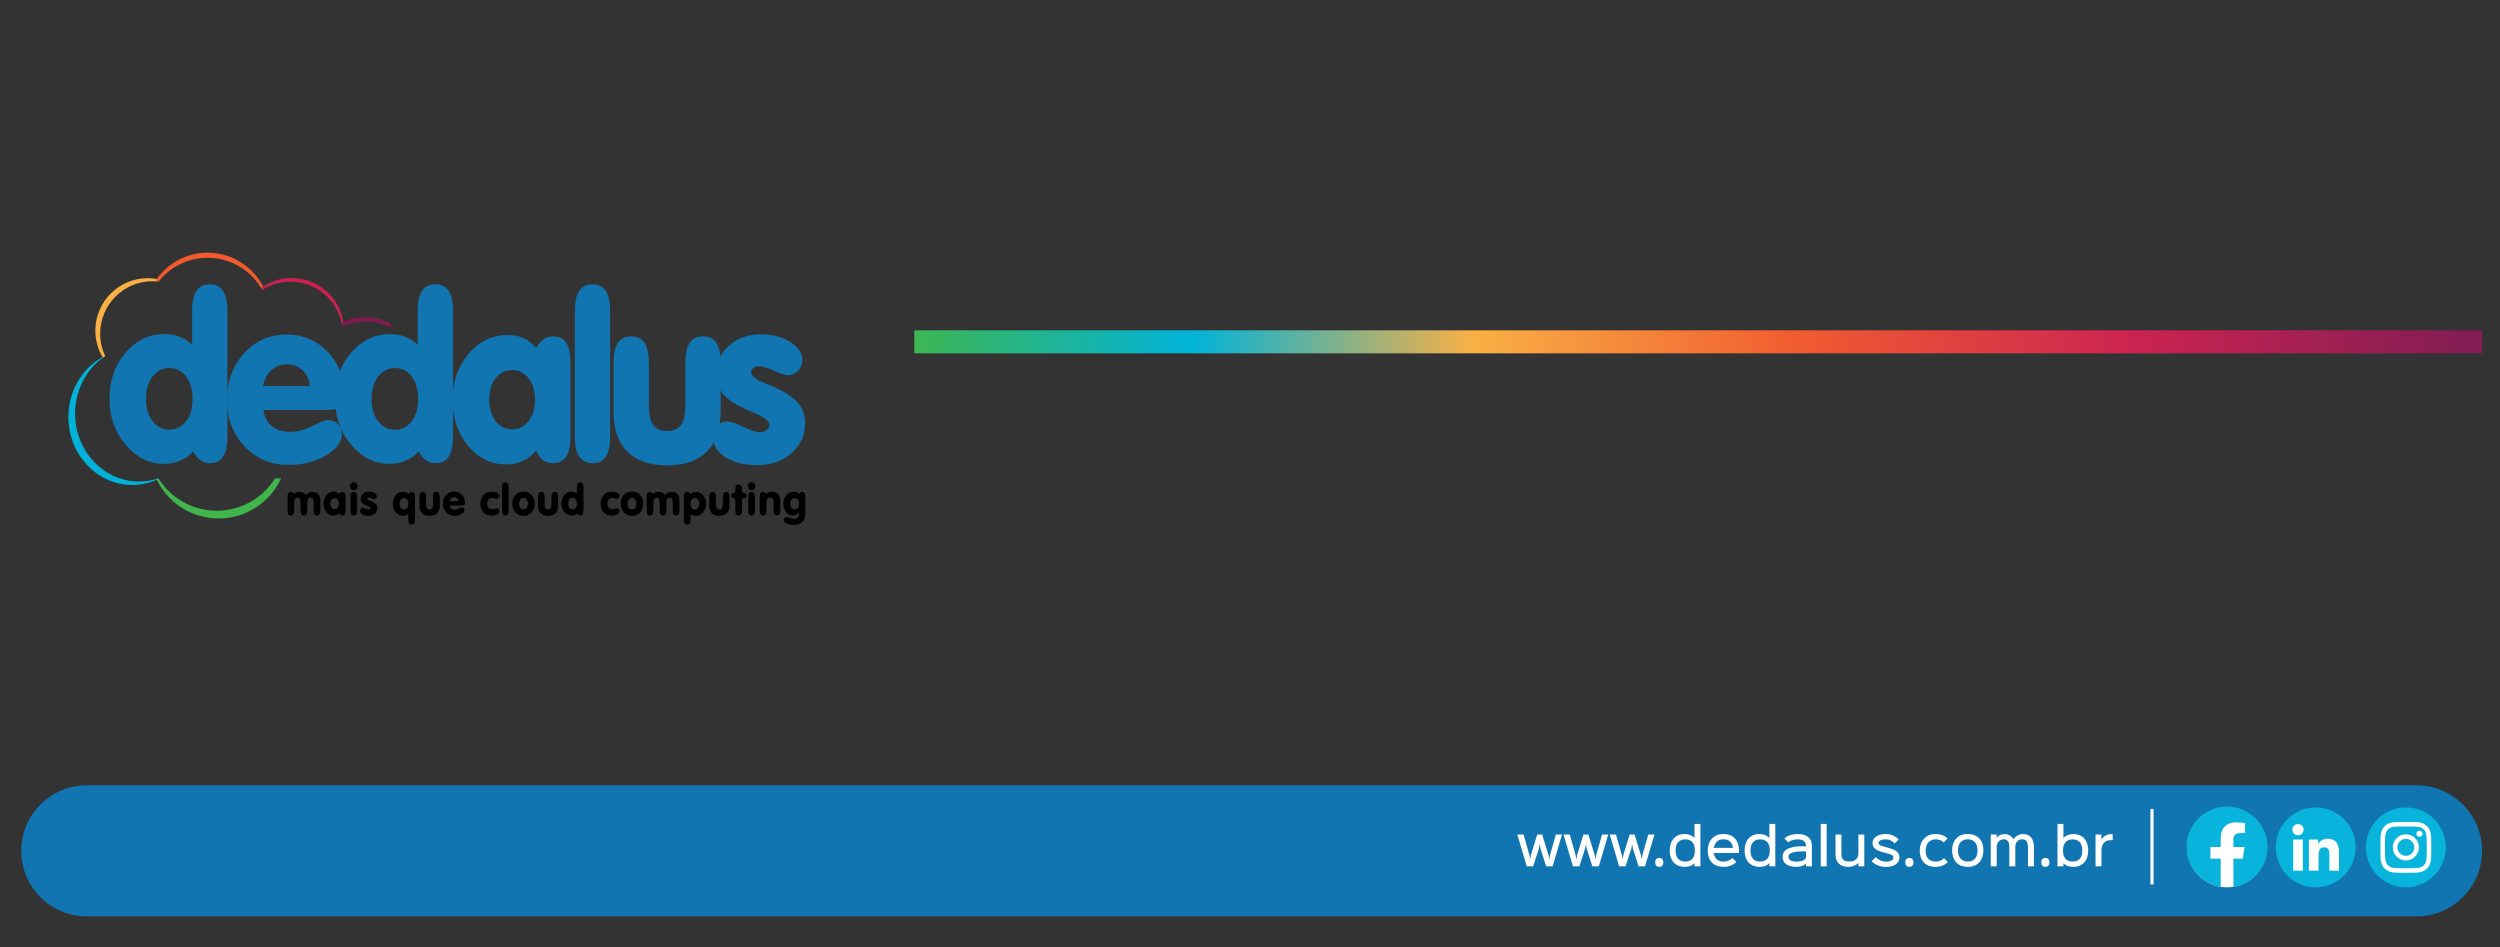 <?xml version="1.0" encoding="utf-8"?>
<!-- Generator: Adobe Illustrator 16.0.0, SVG Export Plug-In . SVG Version: 6.00 Build 0)  -->
<!DOCTYPE svg PUBLIC "-//W3C//DTD SVG 1.1//EN" "http://www.w3.org/Graphics/SVG/1.1/DTD/svg11.dtd">
<svg version="1.1" id="Layer_1" xmlns="http://www.w3.org/2000/svg" xmlns:xlink="http://www.w3.org/1999/xlink" x="0px" y="0px"
	 width="792px" height="300px" viewBox="0 0 792 300" enable-background="new 0 0 792 300" xml:space="preserve">
<rect x="0" y="0" width="792" height="300" fill="#333333" stroke="none"/>
<g id="_x36_19x254">
	<g>
		<path fill="#1075B0" d="M786.313,269.549c0,11.473-9.301,20.771-20.771,20.771H27.498c-11.473,0-20.774-9.301-20.774-20.771l0,0
			c0-11.473,9.301-20.774,20.774-20.774h738.041C777.013,248.775,786.313,258.077,786.313,269.549L786.313,269.549z"/>
		<line fill="none" stroke="#FFFFFF" stroke-miterlimit="10" x1="681.752" y1="256.306" x2="681.752" y2="280.196"/>
		<g>
			<circle fill="#FFFFFF" cx="705.494" cy="268.449" r="12.659"/>
			<circle fill="#08B4DC" cx="733.616" cy="268.449" r="12.658"/>
			<circle fill="#08B4DC" cx="762.178" cy="268.449" r="12.659"/>
			<g>
				<path fill="#FFFFFF" d="M726.229,262.836c0-0.979,0.799-1.774,1.774-1.774c0.979,0,1.772,0.795,1.772,1.774
					c0,0.979-0.793,1.791-1.772,1.791C727.023,264.626,726.229,263.815,726.229,262.836z M726.474,275.836v-9.865h3.063v9.865
					H726.474z M737.944,275.836v-4.807c0-1.142-0.026-2.605-1.596-2.605c-1.596,0-1.839,1.24-1.839,2.528v4.885h-3.06v-9.865h2.938
					v1.345h0.039c0.41-0.771,1.409-1.592,2.899-1.592c3.1,0,3.669,2.042,3.669,4.691v5.421h-0.006L737.944,275.836L737.944,275.836z
					"/>
			</g>
			<g>
				<path fill="#FFFFFF" d="M770.188,271.774c-0.065,1.29-0.355,2.438-1.303,3.378c-0.945,0.947-2.088,1.242-3.379,1.305
					c-1.331,0.074-5.322,0.074-6.652,0c-1.296-0.063-2.434-0.359-3.384-1.305c-0.941-0.94-1.239-2.088-1.3-3.378
					c-0.077-1.333-0.077-5.32,0-6.653c0.063-1.29,0.355-2.438,1.3-3.38c0.95-0.939,2.091-1.234,3.384-1.3
					c1.33-0.075,5.321-0.075,6.652,0c1.291,0.065,2.434,0.359,3.379,1.308c0.944,0.938,1.24,2.086,1.303,3.377
					C770.26,266.455,770.26,270.442,770.188,271.774z M768.789,268.448c0-1.173,0.101-3.688-0.324-4.752
					c-0.281-0.709-0.826-1.254-1.529-1.532c-1.06-0.415-3.582-0.324-4.752-0.324c-1.175,0-3.691-0.099-4.757,0.324
					c-0.71,0.282-1.256,0.825-1.532,1.532c-0.418,1.059-0.322,3.58-0.322,4.752c0,1.177-0.102,3.692,0.322,4.756
					c0.282,0.708,0.828,1.253,1.532,1.533c1.061,0.415,3.582,0.322,4.757,0.322c1.17,0,3.688,0.097,4.752-0.322
					c0.709-0.284,1.252-0.825,1.529-1.533C768.89,272.146,768.789,269.623,768.789,268.448z M766.314,268.448
					c0,2.288-1.85,4.139-4.135,4.139c-2.291,0-4.14-1.851-4.14-4.139c0-2.285,1.849-4.135,4.14-4.135
					C764.468,264.313,766.314,266.161,766.314,268.448z M764.868,268.448c0-1.481-1.207-2.688-2.688-2.688
					c-1.482,0-2.688,1.205-2.688,2.688c0,1.483,1.21,2.688,2.688,2.688C763.659,271.137,764.868,269.932,764.868,268.448z
					 M766.482,265.111c-0.535,0-0.967-0.432-0.967-0.966c0-0.533,0.437-0.964,0.967-0.964c0.532,0,0.966,0.431,0.966,0.964
					C767.448,264.681,767.018,265.111,766.482,265.111z"/>
			</g>
			<g>
				<path fill="#08B4DC" d="M707.534,280.987v-8.955h2.979l0.57-3.702h-3.553v-2.407c0-1.012,0.495-1.999,2.087-1.999h1.614v-3.151
					c0,0-1.465-0.251-2.867-0.251c-2.932,0-4.842,1.774-4.842,4.984v2.825h-3.256v3.705h3.256v8.952
					c-6.129-0.96-10.813-6.264-10.813-12.656c0-7.08,5.735-12.814,12.816-12.814c7.08,0,12.813,5.734,12.813,12.814
					C718.345,274.723,713.66,280.027,707.534,280.987z"/>
			</g>
		</g>
	</g>
	
		<linearGradient id="Barra_Degrade_2_" gradientUnits="userSpaceOnUse" x1="-1608.141" y1="377.994" x2="-1607.346" y2="377.994" gradientTransform="matrix(624.551 0 0 624.551 1004655.438 -235968.562)">
		<stop  offset="0" style="stop-color:#41B64B"/>
		<stop  offset="0.188" style="stop-color:#00B3D9"/>
		<stop  offset="0.366" style="stop-color:#F9B044"/>
		<stop  offset="0.572" style="stop-color:#F15B30"/>
		<stop  offset="0.783" style="stop-color:#CC2351"/>
		<stop  offset="1" style="stop-color:#811D53"/>
	</linearGradient>
	<rect id="Barra_Degrade_1_" x="289.659" y="104.645" fill="url(#Barra_Degrade_2_)" width="496.653" height="7.292"/>
	<g id="PT-BR_1_">
		<g>
			<path fill="#FFFFFF" d="M494.85,264.377l-2.978,10.084h-2.052l-1.793-5.604l-0.236-1.345h-0.032l-0.239,1.345l-1.824,5.604
				h-2.032l-2.979-10.084h1.984l1.854,6.563l0.209,1.268h0.031l0.208-1.268l2.019-6.563h1.567l2.019,6.563l0.225,1.268h0.032
				l0.19-1.268l1.873-6.563H494.85z"/>
			<path fill="#FFFFFF" d="M509.488,264.377l-2.977,10.084h-2.049l-1.793-5.604l-0.24-1.345h-0.031l-0.238,1.345l-1.824,5.604
				h-2.032l-2.979-10.084h1.986l1.854,6.563l0.21,1.268h0.028l0.209-1.268l2.02-6.563h1.566l2.019,6.563l0.226,1.268h0.03
				l0.192-1.268l1.873-6.563H509.488z"/>
			<path fill="#FFFFFF" d="M524.13,264.377l-2.979,10.084h-2.049l-1.793-5.604l-0.238-1.345h-0.032l-0.239,1.345l-1.824,5.604
				h-2.033l-2.977-10.084h1.982l1.856,6.563l0.207,1.268h0.033l0.207-1.268l2.019-6.563h1.567l2.019,6.563l0.224,1.268h0.032
				l0.19-1.268l1.873-6.563H524.13z"/>
			<path fill="#FFFFFF" d="M525.66,274.621c-0.85,0-1.297-0.576-1.297-1.428c0-0.832,0.447-1.405,1.297-1.405
				c0.851,0,1.298,0.573,1.298,1.405C526.955,274.045,526.509,274.621,525.66,274.621z"/>
			<path fill="#FFFFFF" d="M538.688,274.461h-1.871v-0.992h-0.033c-0.688,0.752-1.729,1.152-3.041,1.152
				c-3.187,0-4.783-2.18-4.783-5.154c0-3.025,1.6-5.25,4.783-5.25c1.248,0,2.369,0.479,3.041,1.229h0.033v-4.434h1.871V274.461z
				 M533.886,265.914c-2.178,0-3.058,1.521-3.058,3.537c0,2.016,0.849,3.487,3.058,3.487s3.058-1.473,3.058-3.487
				C536.943,267.418,536.111,265.914,533.886,265.914z"/>
			<path fill="#FFFFFF" d="M550.88,270.235h-8.115l0.19,0.192c0.289,1.569,1.298,2.529,3.121,2.529c1.058,0,1.938-0.387,2.736-1.14
				l1.279,1.281c-1.138,1.04-2.48,1.521-4.02,1.521c-3.474,0-5.072-2.228-5.072-5.122c0-3.06,1.822-5.282,4.992-5.282
				c3.348,0,4.932,2.271,4.932,5.282C550.927,269.739,550.91,269.979,550.88,270.235z M549.167,268.603l-0.192-0.189
				c-0.287-1.537-1.249-2.529-2.979-2.529c-1.775,0-2.688,1.041-3.01,2.529l-0.209,0.189H549.167z"/>
			<path fill="#FFFFFF" d="M562.415,274.461h-1.872v-0.992h-0.032c-0.688,0.752-1.729,1.152-3.041,1.152
				c-3.187,0-4.786-2.18-4.786-5.154c0-3.025,1.603-5.25,4.786-5.25c1.248,0,2.369,0.479,3.041,1.229h0.032v-4.434h1.872V274.461z
				 M557.615,265.914c-2.18,0-3.061,1.521-3.061,3.537c0,2.016,0.85,3.487,3.061,3.487c2.207,0,3.058-1.473,3.058-3.487
				C560.671,267.418,559.839,265.914,557.615,265.914z"/>
			<path fill="#FFFFFF" d="M574.015,274.461h-1.873v-0.771h-0.03c-0.864,0.688-1.97,0.945-3.059,0.945
				c-2.049,0-4.322-0.77-4.322-3.187c0-3.152,4.114-3.347,6.659-3.347c0.257,0,0.752,0.019,0.944,0.032l-0.192-0.192
				c-0.016-0.029,0-0.176-0.016-0.189c-0.099-1.345-1.169-1.841-2.563-1.841c-1.022,0-2.177,0.224-3.057,0.96l-1.232-1.268
				c1.36-1.057,2.724-1.376,4.289-1.376c2.193,0,4.45,0.851,4.45,3.729L574.015,274.461L574.015,274.461z M572.334,269.755
				c-0.176,0-0.624-0.032-0.864-0.032c-0.464,0-1.024,0-1.601,0.032c-0.577,0.032-1.188,0.112-1.715,0.24
				c-0.961,0.237-1.566,0.688-1.566,1.457c0,1.198,1.456,1.505,2.465,1.505c0.943,0,3.089-0.208,3.089-1.505v-1.507L572.334,269.755
				z"/>
			<path fill="#FFFFFF" d="M578.685,274.461h-1.872v-13.445h1.872V274.461z"/>
			<path fill="#FFFFFF" d="M590.607,274.461h-1.873v-1.088h-0.03c-0.735,0.8-1.823,1.249-3.023,1.249
				c-2.944,0-4.194-1.556-4.194-4.021v-6.227h1.873v6.163c0,1.357,0.4,2.398,2.545,2.398c1.635,0,2.834-0.896,2.834-2.606v-5.954
				h1.873L590.607,274.461L590.607,274.461z"/>
			<path fill="#FFFFFF" d="M597.501,274.637c-1.603,0-3.281-0.48-4.578-1.793l1.28-1.296c1.217,1.072,2.13,1.409,3.25,1.409
				c1.773,0,2.398-0.688,2.398-1.281c0-0.496-0.257-0.88-1.633-1.232c-0.208-0.048-1.568-0.432-1.793-0.496
				c-1.761-0.479-3.217-1.185-3.217-2.833c0-1.565,1.406-2.896,4.177-2.896c1.604,0,2.994,0.544,4.114,1.713l-1.28,1.28
				c-0.771-0.88-1.681-1.313-2.834-1.313c-1.729,0-2.288,0.704-2.288,1.168c0,0.544,0.576,0.833,2.08,1.232
				c0.208,0.063,1.395,0.417,1.617,0.464c2.049,0.544,2.943,1.473,2.943,2.849C601.744,273.165,600.494,274.637,597.501,274.637z"/>
			<path fill="#FFFFFF" d="M604.875,274.621c-0.852,0-1.297-0.576-1.297-1.428c0-0.832,0.445-1.405,1.297-1.405
				c0.849,0,1.297,0.573,1.297,1.405C606.172,274.045,605.724,274.621,604.875,274.621z"/>
			<path fill="#FFFFFF" d="M617.07,273.101c-1.09,1.072-2.369,1.521-3.904,1.521c-3.395,0-4.994-2.228-4.994-5.122
				c0-2.961,1.811-5.282,5.011-5.282c1.647,0,2.882,0.479,3.825,1.409l-1.248,1.229c-0.643-0.64-1.521-0.96-2.563-0.96
				c-2.11,0.019-3.151,1.633-3.151,3.604c0,1.889,0.896,3.438,3.12,3.438c1.041,0,1.904-0.288,2.675-1.07L617.07,273.101z"/>
			<path fill="#FFFFFF" d="M623.389,274.621c-3.33,0-4.963-2.228-4.963-5.202c0-2.979,1.648-5.202,4.945-5.202
				c3.33,0,4.979,2.193,4.979,5.202C628.351,272.38,626.67,274.621,623.389,274.621z M623.389,265.897
				c-2.178,0-3.09,1.504-3.09,3.521c0,1.982,0.93,3.521,3.09,3.521c2.178,0,3.09-1.521,3.09-3.521S625.549,265.897,623.389,265.897z
				"/>
			<path fill="#FFFFFF" d="M644.337,274.461h-1.873v-5.586c0-1.812-0.224-2.979-1.873-2.979c-1.44,0-2.16,1.188-2.146,2.529v6.035
				h-1.89v-5.955c0-1.584-0.319-2.609-1.854-2.609c-1.231,0-2.146,1.06-2.146,2.545v6.021h-1.889v-10.084h1.889v1.008h0.019
				c0.561-0.704,1.521-1.168,2.479-1.168c1.28,0,2.321,0.72,2.803,1.681c0.017-0.016,0.03,0,0.03,0
				c0.606-0.96,1.729-1.681,2.962-1.681c2.354,0,3.506,1.521,3.506,4.29L644.337,274.461z"/>
			<path fill="#FFFFFF" d="M647.963,274.621c-0.852,0-1.297-0.576-1.297-1.428c0-0.832,0.445-1.405,1.297-1.405
				c0.85,0,1.297,0.573,1.297,1.405C649.26,274.045,648.813,274.621,647.963,274.621z"/>
			<path fill="#FFFFFF" d="M656.765,274.621c-1.297,0-2.354-0.4-3.041-1.152h-0.032v0.992h-1.873v-13.445h1.873v4.434h0.032
				c0.704-0.781,1.776-1.229,3.041-1.229c3.233,0,4.786,2.225,4.786,5.234C661.551,272.444,659.966,274.621,656.765,274.621z
				 M656.619,265.914c-2.227,0-3.059,1.504-3.059,3.537c0,2.017,0.864,3.487,3.059,3.487c2.227,0,3.059-1.473,3.059-3.487
				C659.678,267.434,658.828,265.914,656.619,265.914z"/>
			<path fill="#FFFFFF" d="M669.309,266.169h-0.592c-1.682-0.019-2.979,0.913-2.979,3.313v4.979h-1.873v-10.084h1.873v1.617h0.031
				c0.576-1.104,1.776-1.729,3.104-1.729h0.433L669.309,266.169L669.309,266.169z"/>
		</g>
		<g>
			<g>
				<g>
					<g>
						<defs>
							<rect id="SVGID_1_" x="21.659" y="80.046" width="233.492" height="86.265"/>
						</defs>
						<clipPath id="SVGID_2_">
							<use xlink:href="#SVGID_1_"  overflow="visible"/>
						</clipPath>
						<path clip-path="url(#SVGID_2_)" d="M91.088,161.729v-4.326c0-0.532,0.088-0.929,0.263-1.19
							c0.176-0.264,0.439-0.394,0.794-0.394c0.205,0,0.393,0.061,0.561,0.178c0.167,0.116,0.317,0.298,0.448,0.535
							c0.22-0.242,0.465-0.423,0.741-0.536c0.278-0.116,0.594-0.176,0.952-0.176c0.455,0,0.857,0.083,1.207,0.254
							c0.348,0.166,0.652,0.425,0.906,0.762c0.317-0.362,0.644-0.618,0.976-0.778c0.332-0.156,0.717-0.235,1.154-0.235
							c0.756,0,1.346,0.245,1.766,0.739c0.419,0.494,0.628,1.188,0.628,2.084v3.086c0,0.526-0.085,0.92-0.262,1.177
							c-0.175,0.261-0.441,0.391-0.799,0.391c-0.358,0-0.623-0.127-0.795-0.384c-0.17-0.259-0.255-0.649-0.255-1.184v-2.432
							c0-0.566-0.078-0.979-0.234-1.238c-0.155-0.265-0.397-0.396-0.729-0.396c-0.37,0-0.637,0.13-0.809,0.389
							c-0.168,0.255-0.255,0.662-0.255,1.217v2.461c0,0.526-0.087,0.92-0.261,1.178c-0.176,0.26-0.444,0.39-0.8,0.39
							c-0.36,0-0.626-0.13-0.802-0.39c-0.176-0.258-0.261-0.649-0.261-1.178V159.3c0-0.568-0.078-0.984-0.231-1.244
							c-0.153-0.259-0.393-0.391-0.72-0.391c-0.369,0-0.636,0.13-0.809,0.389c-0.169,0.255-0.255,0.662-0.255,1.217v2.461
							c0,0.526-0.087,0.92-0.263,1.177c-0.175,0.261-0.441,0.391-0.798,0.391c-0.359,0-0.625-0.13-0.799-0.391
							C91.175,162.65,91.088,162.255,91.088,161.729"/>
					</g>
				</g>
			</g>
			<g>
				<g>
					<g>
						<defs>
							<rect id="SVGID_3_" x="21.659" y="80.046" width="233.492" height="86.265"/>
						</defs>
						<clipPath id="SVGID_4_">
							<use xlink:href="#SVGID_3_"  overflow="visible"/>
						</clipPath>
						<path clip-path="url(#SVGID_4_)" d="M104.651,159.543c0,0.523,0.127,0.955,0.379,1.273c0.255,0.322,0.584,0.483,0.991,0.483
							c0.398,0,0.724-0.165,0.978-0.491c0.251-0.323,0.379-0.75,0.379-1.268c0-0.507-0.127-0.92-0.383-1.239
							c-0.255-0.321-0.58-0.48-0.974-0.48c-0.402,0-0.731,0.16-0.988,0.479C104.778,158.618,104.651,159.03,104.651,159.543
							 M107.445,162.546c-0.214,0.267-0.472,0.474-0.776,0.608c-0.304,0.143-0.636,0.213-0.996,0.213
							c-0.904,0-1.666-0.361-2.284-1.084c-0.62-0.729-0.93-1.629-0.93-2.715c0-1.069,0.319-1.972,0.958-2.707
							c0.638-0.729,1.417-1.098,2.335-1.098c0.359,0,0.677,0.063,0.954,0.188s0.524,0.313,0.738,0.577
							c0.123-0.227,0.269-0.396,0.44-0.512c0.17-0.117,0.36-0.176,0.571-0.176c0.354,0,0.616,0.127,0.786,0.383
							c0.171,0.25,0.255,0.646,0.255,1.177v4.322c0,0.53-0.084,0.924-0.257,1.187c-0.174,0.255-0.434,0.383-0.784,0.383
							c-0.236,0-0.436-0.063-0.597-0.182C107.697,162.993,107.56,162.806,107.445,162.546"/>
					</g>
				</g>
			</g>
			<g>
				<g>
					<g>
						<defs>
							<rect id="SVGID_5_" x="21.659" y="80.046" width="233.492" height="86.265"/>
						</defs>
						<clipPath id="SVGID_6_">
							<use xlink:href="#SVGID_5_"  overflow="visible"/>
						</clipPath>
						<path clip-path="url(#SVGID_6_)" d="M113.139,161.729c0,0.532-0.085,0.925-0.257,1.184c-0.17,0.257-0.433,0.384-0.786,0.384
							c-0.358,0-0.626-0.13-0.801-0.391c-0.174-0.257-0.262-0.648-0.262-1.177v-4.326c0-0.523,0.088-0.92,0.259-1.177
							c0.172-0.254,0.44-0.381,0.804-0.381c0.353,0,0.616,0.126,0.786,0.381c0.171,0.256,0.257,0.65,0.257,1.177V161.729z
							 M110.869,154.033c0-0.345,0.12-0.639,0.36-0.883c0.241-0.239,0.529-0.361,0.867-0.361c0.331,0,0.616,0.122,0.852,0.361
							c0.234,0.244,0.354,0.538,0.354,0.883c0,0.346-0.119,0.64-0.353,0.88c-0.232,0.237-0.518,0.359-0.853,0.359
							c-0.345,0-0.637-0.123-0.874-0.359C110.986,154.672,110.869,154.379,110.869,154.033"/>
					</g>
				</g>
			</g>
			<g>
				<g>
					<g>
						<defs>
							<rect id="SVGID_7_" x="21.659" y="80.046" width="233.492" height="86.265"/>
						</defs>
						<clipPath id="SVGID_8_">
							<use xlink:href="#SVGID_7_"  overflow="visible"/>
						</clipPath>
						<path clip-path="url(#SVGID_8_)" d="M116.685,163.408c-0.755,0-1.383-0.154-1.877-0.465c-0.497-0.304-0.745-0.685-0.745-1.139
							c0-0.269,0.079-0.499,0.235-0.685c0.16-0.188,0.349-0.281,0.573-0.281c0.221,0,0.55,0.104,0.983,0.313
							c0.432,0.21,0.758,0.313,0.978,0.313c0.172,0,0.316-0.041,0.425-0.128c0.109-0.083,0.165-0.188,0.165-0.313
							c0-0.214-0.34-0.456-1.017-0.729l-0.138-0.055c-0.773-0.328-1.303-0.652-1.587-0.976c-0.284-0.324-0.426-0.729-0.426-1.226
							c0-0.661,0.25-1.211,0.75-1.654c0.5-0.441,1.134-0.664,1.9-0.664c0.69,0,1.274,0.149,1.756,0.445
							c0.481,0.3,0.723,0.648,0.723,1.056c0,0.251-0.084,0.466-0.252,0.637c-0.169,0.178-0.375,0.265-0.62,0.265
							c-0.163,0-0.438-0.086-0.823-0.265c-0.388-0.171-0.683-0.259-0.883-0.259c-0.144,0-0.259,0.036-0.346,0.104
							c-0.088,0.067-0.131,0.16-0.131,0.271c0,0.197,0.28,0.407,0.84,0.626c0.261,0.103,0.469,0.188,0.622,0.258
							c0.634,0.289,1.085,0.597,1.355,0.917c0.269,0.321,0.404,0.715,0.404,1.166c0,0.705-0.271,1.288-0.813,1.761
							C118.196,163.173,117.512,163.408,116.685,163.408"/>
					</g>
				</g>
			</g>
			<g>
				<g>
					<g>
						<defs>
							<rect id="SVGID_9_" x="21.659" y="80.046" width="233.492" height="86.265"/>
						</defs>
						<clipPath id="SVGID_10_">
							<use xlink:href="#SVGID_9_"  overflow="visible"/>
						</clipPath>
						<path clip-path="url(#SVGID_10_)" d="M129.397,159.596c0-0.538-0.131-0.972-0.388-1.304c-0.258-0.327-0.589-0.495-0.995-0.495
							c-0.409,0-0.742,0.168-1.005,0.503c-0.263,0.335-0.394,0.77-0.394,1.296c0,0.547,0.13,0.989,0.386,1.327
							c0.259,0.337,0.596,0.507,1.013,0.507c0.415,0,0.749-0.168,1.002-0.501C129.269,160.595,129.397,160.154,129.397,159.596
							 M129.37,164.633v-1.825c-0.239,0.208-0.5,0.364-0.776,0.47c-0.281,0.104-0.58,0.156-0.903,0.156
							c-0.896,0-1.662-0.378-2.299-1.129c-0.637-0.751-0.954-1.662-0.954-2.736c0-1.071,0.311-1.975,0.935-2.693
							c0.623-0.723,1.391-1.082,2.305-1.082c0.354,0,0.68,0.062,0.975,0.186c0.294,0.125,0.551,0.313,0.77,0.553
							c0.125-0.229,0.274-0.402,0.444-0.515c0.168-0.116,0.355-0.173,0.565-0.173c0.355,0,0.616,0.127,0.788,0.38
							c0.17,0.254,0.255,0.648,0.255,1.18v7.229c0,0.529-0.087,0.922-0.26,1.181c-0.173,0.262-0.434,0.395-0.784,0.395
							c-0.363,0-0.631-0.133-0.803-0.391C129.457,165.561,129.37,165.164,129.37,164.633"/>
					</g>
				</g>
			</g>
			<g>
				<g>
					<g>
						<defs>
							<rect id="SVGID_11_" x="21.659" y="80.046" width="233.492" height="86.265"/>
						</defs>
						<clipPath id="SVGID_12_">
							<use xlink:href="#SVGID_11_"  overflow="visible"/>
						</clipPath>
						<path clip-path="url(#SVGID_12_)" d="M132.898,160.27v-2.863c0-0.53,0.087-0.921,0.262-1.177
							c0.175-0.257,0.442-0.386,0.799-0.386c0.355,0,0.618,0.129,0.792,0.386c0.172,0.256,0.258,0.646,0.258,1.177v2.425
							c0,0.573,0.086,0.979,0.257,1.218c0.17,0.231,0.445,0.354,0.833,0.354c0.385,0,0.663-0.121,0.833-0.354
							c0.17-0.238,0.255-0.645,0.255-1.218v-2.425c0-0.53,0.085-0.921,0.259-1.177c0.172-0.257,0.44-0.386,0.802-0.386
							c0.355,0,0.619,0.129,0.789,0.383c0.171,0.25,0.255,0.646,0.255,1.18v2.863c0,1.021-0.271,1.802-0.819,2.342
							c-0.547,0.54-1.339,0.811-2.374,0.811c-1.037,0-1.83-0.271-2.377-0.811C133.172,162.072,132.898,161.289,132.898,160.27"/>
					</g>
				</g>
			</g>
			<g>
				<g>
					<g>
						<defs>
							<rect id="SVGID_13_" x="21.659" y="80.046" width="233.492" height="86.265"/>
						</defs>
						<clipPath id="SVGID_14_">
							<use xlink:href="#SVGID_13_"  overflow="visible"/>
						</clipPath>
						<path clip-path="url(#SVGID_14_)" d="M142.454,158.764h2.794c-0.026-0.364-0.17-0.669-0.433-0.915
							c-0.261-0.243-0.576-0.364-0.94-0.364c-0.355,0-0.664,0.116-0.923,0.347C142.693,158.062,142.528,158.373,142.454,158.764
							 M142.479,160.169c0.049,0.399,0.214,0.717,0.493,0.947c0.281,0.227,0.65,0.338,1.107,0.338c0.399,0,0.842-0.117,1.329-0.352
							c0.489-0.229,0.789-0.351,0.902-0.351c0.249,0,0.452,0.078,0.611,0.231c0.156,0.154,0.235,0.354,0.235,0.603
							c0,0.462-0.316,0.877-0.951,1.249c-0.634,0.371-1.379,0.557-2.235,0.557c-1.046,0-1.917-0.362-2.616-1.088
							c-0.699-0.723-1.051-1.629-1.051-2.724c0-1.1,0.342-2.014,1.019-2.743c0.681-0.733,1.53-1.103,2.543-1.103
							c0.978,0,1.799,0.345,2.459,1.03c0.659,0.691,0.989,1.532,0.989,2.526c0,0.327-0.071,0.553-0.214,0.68
							c-0.146,0.129-0.424,0.194-0.835,0.194h-3.785V160.169L142.479,160.169z"/>
					</g>
				</g>
			</g>
			<g>
				<g>
					<g>
						<defs>
							<rect id="SVGID_15_" x="21.659" y="80.046" width="233.492" height="86.265"/>
						</defs>
						<clipPath id="SVGID_16_">
							<use xlink:href="#SVGID_15_"  overflow="visible"/>
						</clipPath>
						<path clip-path="url(#SVGID_16_)" d="M152.178,159.57c0-1.132,0.335-2.054,1.003-2.758c0.67-0.706,1.549-1.06,2.636-1.06
							c0.706,0,1.275,0.13,1.713,0.383c0.438,0.257,0.655,0.588,0.655,0.996c0,0.262-0.083,0.479-0.249,0.653
							c-0.165,0.175-0.376,0.259-0.63,0.259c-0.109,0-0.332-0.056-0.662-0.162c-0.332-0.108-0.607-0.163-0.828-0.163
							c-0.436,0-0.788,0.166-1.058,0.498c-0.27,0.335-0.404,0.771-0.404,1.313c0,0.564,0.139,1.009,0.413,1.33
							c0.275,0.323,0.652,0.48,1.128,0.48c0.231,0,0.507-0.053,0.83-0.162c0.322-0.108,0.53-0.162,0.626-0.162
							c0.234,0,0.426,0.089,0.584,0.267c0.158,0.184,0.236,0.403,0.236,0.664c0,0.396-0.239,0.735-0.713,1.019
							c-0.479,0.272-1.069,0.417-1.771,0.417c-1.041,0-1.886-0.354-2.536-1.055C152.504,161.618,152.178,160.701,152.178,159.57"/>
					</g>
				</g>
			</g>
			<g>
				<g>
					<g>
						<defs>
							<rect id="SVGID_17_" x="21.659" y="80.046" width="233.492" height="86.265"/>
						</defs>
						<clipPath id="SVGID_18_">
							<use xlink:href="#SVGID_17_"  overflow="visible"/>
						</clipPath>
						<path clip-path="url(#SVGID_18_)" d="M159.046,154.359c0-0.528,0.087-0.928,0.262-1.184c0.175-0.259,0.442-0.386,0.798-0.386
							c0.351,0,0.614,0.127,0.786,0.389c0.172,0.26,0.258,0.652,0.258,1.182v7.37c0,0.532-0.084,0.925-0.255,1.184
							c-0.17,0.257-0.433,0.384-0.789,0.384s-0.623-0.13-0.798-0.386c-0.175-0.26-0.262-0.651-0.262-1.183V154.359z"/>
					</g>
				</g>
			</g>
			<g>
				<g>
					<g>
						<defs>
							<rect id="SVGID_19_" x="21.659" y="80.046" width="233.492" height="86.265"/>
						</defs>
						<clipPath id="SVGID_20_">
							<use xlink:href="#SVGID_19_"  overflow="visible"/>
						</clipPath>
						<path clip-path="url(#SVGID_20_)" d="M164.442,159.543c0,0.551,0.129,0.993,0.388,1.327c0.257,0.338,0.594,0.505,1.01,0.505
							c0.415,0,0.751-0.17,1.01-0.507c0.257-0.34,0.388-0.78,0.388-1.325c0-0.528-0.133-0.961-0.397-1.294
							c-0.266-0.335-0.599-0.505-1.001-0.505c-0.412,0-0.748,0.168-1.006,0.501C164.573,158.578,164.442,159.009,164.442,159.543
							 M162.253,159.57c0-1.117,0.337-2.041,1.014-2.764c0.673-0.72,1.533-1.082,2.574-1.082c1.046,0,1.901,0.359,2.57,1.08
							c0.671,0.718,1.005,1.641,1.005,2.766c0,1.122-0.334,2.049-1.005,2.769c-0.669,0.723-1.524,1.085-2.57,1.085
							c-1.041,0-1.9-0.365-2.574-1.088C162.59,161.61,162.253,160.687,162.253,159.57"/>
					</g>
				</g>
			</g>
			<g>
				<g>
					<g>
						<defs>
							<rect id="SVGID_21_" x="21.659" y="80.046" width="233.492" height="86.265"/>
						</defs>
						<clipPath id="SVGID_22_">
							<use xlink:href="#SVGID_21_"  overflow="visible"/>
						</clipPath>
						<path clip-path="url(#SVGID_22_)" d="M170.419,160.27v-2.863c0-0.53,0.087-0.921,0.263-1.177
							c0.174-0.257,0.441-0.386,0.799-0.386c0.355,0,0.619,0.129,0.791,0.386c0.174,0.256,0.257,0.646,0.257,1.177v2.425
							c0,0.573,0.088,0.979,0.259,1.218c0.169,0.231,0.448,0.354,0.832,0.354c0.385,0,0.663-0.121,0.834-0.354
							c0.17-0.238,0.255-0.645,0.255-1.218v-2.425c0-0.53,0.087-0.921,0.259-1.177c0.175-0.257,0.44-0.386,0.806-0.386
							c0.351,0,0.614,0.129,0.784,0.383c0.171,0.25,0.256,0.646,0.256,1.18v2.863c0,1.021-0.271,1.802-0.818,2.342
							c-0.548,0.54-1.34,0.811-2.375,0.811c-1.036,0-1.827-0.271-2.377-0.811C170.692,162.072,170.419,161.289,170.419,160.27"/>
					</g>
				</g>
			</g>
			<g>
				<g>
					<g>
						<defs>
							<rect id="SVGID_23_" x="21.659" y="80.046" width="233.492" height="86.265"/>
						</defs>
						<clipPath id="SVGID_24_">
							<use xlink:href="#SVGID_23_"  overflow="visible"/>
						</clipPath>
						<path clip-path="url(#SVGID_24_)" d="M180,159.53c0,0.531,0.131,0.968,0.393,1.3c0.264,0.336,0.598,0.503,1.003,0.503
							c0.407,0,0.74-0.167,0.997-0.497c0.259-0.331,0.388-0.768,0.388-1.306c0-0.544-0.127-0.984-0.385-1.319
							c-0.255-0.337-0.588-0.505-1-0.505c-0.411,0-0.747,0.17-1.006,0.508C180.131,158.547,180,158.988,180,159.53 M182.807,162.601
							c-0.219,0.24-0.473,0.421-0.764,0.548c-0.292,0.121-0.608,0.188-0.955,0.188c-0.888,0-1.653-0.372-2.297-1.118
							c-0.646-0.745-0.969-1.648-0.969-2.714c0-1.066,0.318-1.962,0.954-2.697c0.638-0.729,1.407-1.095,2.312-1.095
							c0.329,0,0.628,0.05,0.897,0.147c0.273,0.104,0.528,0.254,0.768,0.468v-1.971c0-0.533,0.086-0.928,0.261-1.187
							c0.171-0.254,0.439-0.387,0.802-0.387c0.35,0,0.611,0.132,0.785,0.392c0.172,0.26,0.257,0.652,0.257,1.182v7.37
							c0,0.532-0.084,0.928-0.256,1.184c-0.169,0.257-0.432,0.384-0.786,0.384c-0.21,0-0.399-0.063-0.57-0.176
							C183.075,163,182.928,162.827,182.807,162.601"/>
					</g>
				</g>
			</g>
			<g>
				<g>
					<g>
						<defs>
							<rect id="SVGID_25_" x="21.659" y="80.046" width="233.492" height="86.265"/>
						</defs>
						<clipPath id="SVGID_26_">
							<use xlink:href="#SVGID_25_"  overflow="visible"/>
						</clipPath>
						<path clip-path="url(#SVGID_26_)" d="M190.264,159.57c0-1.132,0.334-2.054,1.002-2.758c0.671-0.706,1.549-1.06,2.637-1.06
							c0.704,0,1.275,0.13,1.714,0.383c0.435,0.257,0.653,0.588,0.653,0.996c0,0.262-0.082,0.479-0.25,0.653
							c-0.164,0.175-0.375,0.259-0.628,0.259c-0.109,0-0.332-0.056-0.663-0.162c-0.332-0.108-0.607-0.163-0.827-0.163
							c-0.438,0-0.79,0.166-1.057,0.498c-0.27,0.335-0.405,0.771-0.405,1.313c0,0.564,0.138,1.009,0.413,1.33
							c0.275,0.323,0.651,0.48,1.126,0.48c0.233,0,0.51-0.053,0.832-0.162c0.321-0.108,0.531-0.162,0.626-0.162
							c0.233,0,0.424,0.089,0.582,0.267c0.16,0.184,0.238,0.403,0.238,0.664c0,0.396-0.238,0.735-0.713,1.019
							c-0.479,0.272-1.068,0.417-1.772,0.417c-1.04,0-1.886-0.354-2.535-1.055C190.587,161.618,190.264,160.701,190.264,159.57"/>
					</g>
				</g>
			</g>
			<g>
				<g>
					<g>
						<defs>
							<rect id="SVGID_27_" x="21.659" y="80.046" width="233.492" height="86.265"/>
						</defs>
						<clipPath id="SVGID_28_">
							<use xlink:href="#SVGID_27_"  overflow="visible"/>
						</clipPath>
						<path clip-path="url(#SVGID_28_)" d="M198.834,159.543c0,0.551,0.13,0.993,0.389,1.327c0.257,0.338,0.594,0.505,1.01,0.505
							c0.415,0,0.752-0.17,1.01-0.507c0.257-0.34,0.386-0.78,0.386-1.325c0-0.528-0.132-0.961-0.396-1.294
							c-0.266-0.335-0.598-0.505-1-0.505c-0.411,0-0.747,0.168-1.007,0.501C198.967,158.578,198.834,159.009,198.834,159.543
							 M196.645,159.57c0-1.117,0.336-2.041,1.012-2.764c0.676-0.72,1.536-1.082,2.576-1.082c1.046,0,1.901,0.359,2.569,1.08
							c0.67,0.718,1.005,1.641,1.005,2.766c0,1.122-0.335,2.049-1.005,2.769c-0.668,0.723-1.523,1.085-2.569,1.085
							c-1.04,0-1.899-0.365-2.576-1.088C196.981,161.61,196.645,160.687,196.645,159.57"/>
					</g>
				</g>
			</g>
			<g>
				<g>
					<g>
						<defs>
							<rect id="SVGID_29_" x="21.659" y="80.046" width="233.492" height="86.265"/>
						</defs>
						<clipPath id="SVGID_30_">
							<use xlink:href="#SVGID_29_"  overflow="visible"/>
						</clipPath>
						<path clip-path="url(#SVGID_30_)" d="M204.856,161.729v-4.326c0-0.532,0.088-0.929,0.263-1.19
							c0.176-0.264,0.438-0.394,0.792-0.394c0.207,0,0.393,0.061,0.561,0.178c0.169,0.116,0.319,0.298,0.451,0.535
							c0.218-0.242,0.465-0.423,0.741-0.536c0.274-0.116,0.591-0.176,0.951-0.176c0.455,0,0.857,0.083,1.204,0.254
							c0.351,0.166,0.655,0.425,0.907,0.762c0.32-0.362,0.646-0.618,0.979-0.778c0.331-0.156,0.716-0.235,1.152-0.235
							c0.756,0,1.344,0.245,1.764,0.739s0.63,1.188,0.63,2.084v3.086c0,0.526-0.086,0.92-0.262,1.177
							c-0.175,0.261-0.442,0.391-0.801,0.391c-0.36,0-0.623-0.127-0.793-0.384c-0.17-0.259-0.255-0.649-0.255-1.184v-2.432
							c0-0.566-0.077-0.979-0.233-1.238c-0.154-0.265-0.397-0.396-0.731-0.396c-0.368,0-0.636,0.13-0.808,0.389
							c-0.17,0.255-0.254,0.662-0.254,1.217v2.461c0,0.526-0.089,0.92-0.262,1.178c-0.175,0.26-0.443,0.39-0.801,0.39
							c-0.359,0-0.626-0.13-0.801-0.39c-0.174-0.258-0.259-0.649-0.259-1.178V159.3c0-0.568-0.078-0.984-0.232-1.244
							c-0.153-0.259-0.393-0.391-0.724-0.391c-0.365,0-0.634,0.13-0.804,0.389c-0.17,0.255-0.256,0.662-0.256,1.217v2.461
							c0,0.526-0.088,0.92-0.263,1.177c-0.175,0.261-0.44,0.391-0.8,0.391c-0.359,0-0.624-0.13-0.796-0.391
							C204.944,162.65,204.856,162.255,204.856,161.729"/>
					</g>
				</g>
			</g>
			<g>
				<g>
					<g>
						<defs>
							<rect id="SVGID_31_" x="21.659" y="80.046" width="233.492" height="86.265"/>
						</defs>
						<clipPath id="SVGID_32_">
							<use xlink:href="#SVGID_31_"  overflow="visible"/>
						</clipPath>
						<path clip-path="url(#SVGID_32_)" d="M218.728,159.596c0,0.552,0.129,0.994,0.384,1.329c0.259,0.335,0.597,0.505,1.01,0.505
							c0.417,0,0.753-0.17,1.012-0.507c0.257-0.338,0.386-0.78,0.386-1.327c0-0.526-0.134-0.961-0.397-1.296
							c-0.267-0.335-0.598-0.503-1.001-0.503c-0.405,0-0.74,0.168-1.001,0.503C218.857,158.632,218.728,159.063,218.728,159.596
							 M218.766,164.633c0,0.531-0.087,0.928-0.262,1.185c-0.175,0.26-0.442,0.391-0.8,0.391c-0.359,0-0.625-0.131-0.797-0.391
							c-0.171-0.257-0.258-0.651-0.258-1.185v-7.229c0-0.523,0.087-0.92,0.258-1.174c0.172-0.257,0.438-0.386,0.797-0.386
							c0.216,0,0.405,0.057,0.571,0.173c0.166,0.11,0.313,0.283,0.438,0.515c0.218-0.24,0.475-0.428,0.771-0.553
							c0.294-0.124,0.62-0.186,0.974-0.186c0.908,0,1.674,0.356,2.296,1.079c0.619,0.718,0.931,1.616,0.931,2.695
							c0,1.074-0.319,1.985-0.956,2.736c-0.634,0.75-1.402,1.129-2.297,1.129c-0.319,0-0.616-0.054-0.888-0.156
							c-0.276-0.104-0.534-0.263-0.779-0.47L218.766,164.633L218.766,164.633z"/>
					</g>
				</g>
			</g>
			<g>
				<g>
					<g>
						<defs>
							<rect id="SVGID_33_" x="21.659" y="80.046" width="233.492" height="86.265"/>
						</defs>
						<clipPath id="SVGID_34_">
							<use xlink:href="#SVGID_33_"  overflow="visible"/>
						</clipPath>
						<path clip-path="url(#SVGID_34_)" d="M224.688,160.27v-2.863c0-0.53,0.088-0.921,0.264-1.177
							c0.174-0.257,0.44-0.386,0.799-0.386c0.355,0,0.617,0.129,0.79,0.386c0.175,0.256,0.259,0.646,0.259,1.177v2.425
							c0,0.573,0.085,0.979,0.256,1.218c0.169,0.231,0.448,0.354,0.834,0.354c0.382,0,0.661-0.121,0.832-0.354
							c0.17-0.238,0.257-0.645,0.257-1.218v-2.425c0-0.53,0.084-0.921,0.257-1.177c0.175-0.257,0.442-0.386,0.805-0.386
							c0.353,0,0.616,0.129,0.786,0.383c0.172,0.25,0.256,0.646,0.256,1.18v2.863c0,1.021-0.272,1.802-0.819,2.342
							c-0.548,0.54-1.338,0.811-2.373,0.811c-1.037,0-1.83-0.271-2.38-0.811C224.963,162.072,224.688,161.289,224.688,160.27"/>
					</g>
				</g>
			</g>
			<g>
				<g>
					<g>
						<defs>
							<rect id="SVGID_35_" x="21.659" y="80.046" width="233.492" height="86.265"/>
						</defs>
						<clipPath id="SVGID_36_">
							<use xlink:href="#SVGID_35_"  overflow="visible"/>
						</clipPath>
						<path clip-path="url(#SVGID_36_)" d="M232.94,157.917h-0.079c-0.372,0-0.666-0.084-0.875-0.248
							c-0.213-0.168-0.318-0.395-0.318-0.678c0-0.291,0.105-0.52,0.318-0.683c0.21-0.158,0.529-0.254,0.955-0.274v-0.942
							c0-0.526,0.086-0.921,0.261-1.178c0.175-0.259,0.441-0.389,0.8-0.389c0.354,0,0.617,0.131,0.791,0.389
							c0.173,0.257,0.258,0.649,0.258,1.178v0.942h0.184c0.419,0,0.747,0.084,0.98,0.254c0.234,0.17,0.352,0.402,0.352,0.699
							c0,0.307-0.112,0.537-0.337,0.696c-0.226,0.156-0.562,0.232-1.008,0.232h-0.171v3.813c0,0.532-0.083,0.925-0.255,1.184
							c-0.17,0.254-0.436,0.384-0.793,0.384c-0.359,0-0.625-0.13-0.8-0.386c-0.175-0.262-0.261-0.651-0.261-1.183v-3.813
							L232.94,157.917L232.94,157.917z"/>
					</g>
				</g>
			</g>
			<g>
				<g>
					<g>
						<defs>
							<rect id="SVGID_37_" x="21.659" y="80.046" width="233.492" height="86.265"/>
						</defs>
						<clipPath id="SVGID_38_">
							<use xlink:href="#SVGID_37_"  overflow="visible"/>
						</clipPath>
						<path clip-path="url(#SVGID_38_)" d="M239.157,161.729c0,0.532-0.086,0.925-0.258,1.184c-0.17,0.257-0.431,0.384-0.785,0.384
							c-0.359,0-0.625-0.13-0.802-0.391c-0.174-0.257-0.262-0.648-0.262-1.177v-4.326c0-0.523,0.088-0.92,0.26-1.177
							c0.172-0.254,0.439-0.381,0.804-0.381c0.354,0,0.615,0.126,0.785,0.381c0.171,0.256,0.258,0.65,0.258,1.177V161.729z
							 M236.887,154.033c0-0.345,0.121-0.639,0.363-0.883c0.239-0.239,0.527-0.361,0.865-0.361c0.331,0,0.615,0.122,0.852,0.361
							c0.237,0.244,0.355,0.538,0.355,0.883c0,0.346-0.119,0.64-0.354,0.88c-0.229,0.237-0.518,0.359-0.854,0.359
							c-0.345,0-0.637-0.123-0.873-0.359C237.005,154.672,236.887,154.379,236.887,154.033"/>
					</g>
				</g>
			</g>
			<g>
				<g>
					<g>
						<defs>
							<rect id="SVGID_39_" x="21.659" y="80.046" width="233.492" height="86.265"/>
						</defs>
						<clipPath id="SVGID_40_">
							<use xlink:href="#SVGID_39_"  overflow="visible"/>
						</clipPath>
						<path clip-path="url(#SVGID_40_)" d="M240.678,161.729v-4.326c0-0.526,0.086-0.92,0.257-1.174
							c0.173-0.257,0.439-0.384,0.798-0.384c0.215,0,0.405,0.057,0.571,0.171c0.165,0.113,0.314,0.283,0.439,0.515
							c0.228-0.253,0.49-0.437,0.786-0.553c0.298-0.116,0.66-0.172,1.081-0.172c0.838,0,1.477,0.24,1.916,0.725
							c0.443,0.483,0.663,1.188,0.663,2.111v3.086c0,0.526-0.088,0.92-0.261,1.177c-0.176,0.261-0.441,0.391-0.802,0.391
							c-0.356,0-0.624-0.13-0.799-0.391c-0.175-0.257-0.262-0.648-0.262-1.177v-2.432c0-0.604-0.087-1.027-0.266-1.284
							c-0.179-0.253-0.469-0.38-0.878-0.38c-0.382,0-0.667,0.128-0.852,0.393c-0.184,0.268-0.273,0.682-0.273,1.242v2.461
							c0,0.526-0.089,0.92-0.263,1.177c-0.176,0.261-0.442,0.391-0.8,0.391s-0.625-0.13-0.798-0.391
							C240.764,162.65,240.678,162.255,240.678,161.729"/>
					</g>
				</g>
			</g>
			<g>
				<g>
					<g>
						<defs>
							<rect id="SVGID_41_" x="21.659" y="80.046" width="233.492" height="86.265"/>
						</defs>
						<clipPath id="SVGID_42_">
							<use xlink:href="#SVGID_41_"  overflow="visible"/>
						</clipPath>
						<path clip-path="url(#SVGID_42_)" d="M250.357,159.57c0,0.538,0.128,0.975,0.388,1.309c0.256,0.333,0.59,0.497,0.996,0.497
							c0.407,0,0.743-0.167,1.004-0.502c0.262-0.334,0.393-0.771,0.393-1.303c0-0.52-0.131-0.941-0.393-1.269
							c-0.261-0.325-0.598-0.491-1.004-0.491c-0.405,0-0.739,0.166-0.996,0.491C250.486,158.626,250.357,159.05,250.357,159.57
							 M253.151,162.301c-0.233,0.337-0.508,0.589-0.828,0.756c-0.318,0.168-0.684,0.251-1.094,0.251
							c-0.856,0-1.582-0.359-2.174-1.074c-0.592-0.715-0.889-1.604-0.889-2.664c0-1.069,0.318-1.972,0.958-2.707
							c0.638-0.729,1.416-1.098,2.333-1.098c0.359,0,0.678,0.063,0.957,0.188c0.275,0.125,0.522,0.316,0.736,0.577
							c0.114-0.213,0.254-0.38,0.422-0.505c0.169-0.121,0.343-0.183,0.516-0.183c0.363,0,0.631,0.129,0.805,0.386
							c0.17,0.253,0.257,0.647,0.257,1.177v4.322c0,0.793-0.039,1.414-0.116,1.861c-0.074,0.446-0.205,0.813-0.383,1.107
							c-0.309,0.529-0.736,0.931-1.283,1.201c-0.543,0.272-1.19,0.41-1.937,0.41c-0.912,0-1.659-0.146-2.236-0.445
							c-0.576-0.299-0.866-0.675-0.866-1.127c0-0.271,0.087-0.492,0.26-0.672c0.172-0.176,0.391-0.267,0.651-0.267
							c0.128,0,0.431,0.097,0.915,0.286c0.483,0.188,0.935,0.286,1.355,0.286c0.523,0,0.931-0.156,1.218-0.473
							c0.289-0.315,0.433-0.763,0.433-1.338c0-0.03-0.001-0.069-0.007-0.129C253.152,162.376,253.151,162.333,253.151,162.301"/>
					</g>
				</g>
			</g>
			<g>
				<g>
					<g>
						<defs>
							<rect id="SVGID_43_" x="21.659" y="80.046" width="233.492" height="86.265"/>
						</defs>
						<clipPath id="SVGID_44_">
							<use xlink:href="#SVGID_43_"  overflow="visible"/>
						</clipPath>
						<path clip-path="url(#SVGID_44_)" fill="#3FB54B" d="M87.142,151.553c-4.422,7.059-12.71,11.255-21.495,10.028
							c-6.628-0.928-12.134-4.752-15.432-10.012l-0.629,0.232c3.041,6.393,9.117,11.19,16.654,12.247
							c9.766,1.365,18.918-3.97,22.827-12.498L87.142,151.553L87.142,151.553z"/>
					</g>
				</g>
			</g>
			<g>
				<g>
					<g>
						<defs>
							<rect id="SVGID_45_" x="21.659" y="80.046" width="233.492" height="86.265"/>
						</defs>
						<clipPath id="SVGID_46_">
							<use xlink:href="#SVGID_45_"  overflow="visible"/>
						</clipPath>
						<path clip-path="url(#SVGID_46_)" fill="#00B2D8" d="M50.19,151.531c-1.463,0.491-2.996,0.824-4.591,0.953
							c-11.17,0.897-20.905-7.984-21.75-19.842c-0.583-8.181,3.23-15.633,9.322-19.76l-0.069-0.129
							c-7.272,3.745-12.029,11.912-11.384,20.979c0.842,11.853,10.586,20.742,21.756,19.848c2.436-0.196,4.728-0.854,6.831-1.863
							L50.19,151.531z"/>
					</g>
				</g>
			</g>
			<g>
				<g>
					<g>
						<defs>
							<rect id="SVGID_47_" x="21.659" y="80.046" width="233.492" height="86.265"/>
						</defs>
						<clipPath id="SVGID_48_">
							<use xlink:href="#SVGID_47_"  overflow="visible"/>
						</clipPath>
						<path clip-path="url(#SVGID_48_)" fill="#F9B044" d="M46.792,88.132c-9.163,0-16.59,7.428-16.59,16.59
							c0,3.137,0.871,6.07,2.385,8.571l0.758-0.488l0.009,0.009c-1.033-2.16-1.618-4.578-1.618-7.133
							c0-9.161,7.428-16.59,16.59-16.59c0.542,0,1.075,0.034,1.601,0.084l0.335-0.667C49.141,88.27,47.984,88.132,46.792,88.132"/>
					</g>
				</g>
			</g>
			<g>
				<g>
					<g>
						<defs>
							<rect id="SVGID_49_" x="21.659" y="80.046" width="233.492" height="86.265"/>
						</defs>
						<clipPath id="SVGID_50_">
							<use xlink:href="#SVGID_49_"  overflow="visible"/>
						</clipPath>
						<path clip-path="url(#SVGID_50_)" fill="#F15A2E" d="M65.779,80.046c-6.979,0-13.107,3.617-16.63,9.072l1.101,0.084v0.003
							c3.625-4.585,9.232-7.528,15.529-7.528c7.359,0,13.777,4.02,17.184,9.982l0.652-0.398
							C80.421,84.626,73.636,80.046,65.779,80.046"/>
					</g>
				</g>
			</g>
			<g>
				<g>
					<g>
						<defs>
							<rect id="SVGID_51_" x="21.659" y="80.046" width="233.492" height="86.265"/>
						</defs>
						<clipPath id="SVGID_52_">
							<use xlink:href="#SVGID_51_"  overflow="visible"/>
						</clipPath>
						<path clip-path="url(#SVGID_52_)" fill="#CC2150" d="M108.179,102.125l0.587-0.142c-1.28-7.881-8.096-13.902-16.339-13.902
							c-3.632,0-6.979,1.177-9.709,3.16l0.365,0.628v0.013c2.583-1.669,5.652-2.649,8.96-2.649c7.887,0,14.459,5.518,16.136,12.896
							V102.125z"/>
					</g>
				</g>
			</g>
			<g>
				<g>
					<g>
						<defs>
							<rect id="SVGID_53_" x="21.659" y="80.046" width="233.492" height="86.265"/>
						</defs>
						<clipPath id="SVGID_54_">
							<use xlink:href="#SVGID_53_"  overflow="visible"/>
						</clipPath>
						<path clip-path="url(#SVGID_54_)" fill="#811A53" d="M123.892,102.597c0-0.011,0.002-0.021,0.002-0.032
							c-1.314-0.688-3.142-1.443-5.411-1.814c-0.947-0.158-2.434-0.322-4.251-0.187c-2.154,0.164-4.192,0.708-6.053,1.563
							l0.321,1.25c1.804-0.798,3.759-1.325,5.833-1.484c3.431-0.262,6.705,0.471,9.559,1.949V102.597z"/>
					</g>
				</g>
			</g>
			<g>
				<g>
					<g>
						<defs>
							<rect id="SVGID_55_" x="21.659" y="80.046" width="233.492" height="86.265"/>
						</defs>
						<clipPath id="SVGID_56_">
							<use xlink:href="#SVGID_55_"  overflow="visible"/>
						</clipPath>
						<path clip-path="url(#SVGID_56_)" fill="#1075B0" d="M46.248,126.434c0,2.877,0.696,5.215,2.089,7.009
							c1.393,1.803,3.168,2.699,5.326,2.699c2.161,0,3.922-0.895,5.293-2.68c1.37-1.784,2.054-4.126,2.054-7.028
							c0-2.945-0.68-5.324-2.038-7.134c-1.355-1.813-3.127-2.712-5.31-2.712c-2.181,0-3.963,0.91-5.344,2.729
							C46.938,121.141,46.248,123.514,46.248,126.434 M61.15,143.006c-1.162,1.293-2.513,2.278-4.056,2.947
							c-1.545,0.67-3.234,1.008-5.067,1.008c-4.712,0-8.78-2.006-12.205-6.021c-3.424-4.012-5.137-8.895-5.137-14.646
							s1.69-10.601,5.066-14.541c3.379-3.942,7.469-5.913,12.275-5.913c1.74,0,3.331,0.269,4.771,0.809
							c1.439,0.54,2.796,1.372,4.073,2.499V98.544c0-2.877,0.458-5.008,1.375-6.4c0.916-1.39,2.338-2.084,4.266-2.084
							c1.859,0,3.244,0.7,4.161,2.104c0.916,1.399,1.375,3.525,1.375,6.38v39.754c0,2.875-0.452,5.002-1.359,6.379
							c-0.904,1.38-2.297,2.068-4.177,2.068c-1.115,0-2.126-0.318-3.029-0.953C62.578,145.158,61.799,144.229,61.15,143.006"/>
					</g>
				</g>
			</g>
			<g>
				<g>
					<g>
						<defs>
							<rect id="SVGID_57_" x="21.659" y="80.046" width="233.492" height="86.265"/>
						</defs>
						<clipPath id="SVGID_58_">
							<use xlink:href="#SVGID_57_"  overflow="visible"/>
						</clipPath>
						<path clip-path="url(#SVGID_58_)" fill="#1075B0" d="M83.336,122.301h14.833c-0.14-1.964-0.904-3.606-2.298-4.923
							c-1.392-1.318-3.053-1.979-4.979-1.979c-1.902,0-3.54,0.625-4.908,1.871C84.611,118.516,83.73,120.193,83.336,122.301
							 M83.474,129.886c0.256,2.181,1.127,3.884,2.612,5.106c1.485,1.22,3.447,1.833,5.885,1.833c2.112,0,4.462-0.633,7.051-1.892
							c2.588-1.258,4.185-1.887,4.788-1.887c1.323,0,2.403,0.418,3.237,1.258c0.836,0.84,1.254,1.919,1.254,3.236
							c0,2.493-1.684,4.738-5.049,6.736c-3.366,2.002-7.324,3.005-11.875,3.005c-5.546,0-10.178-1.95-13.892-5.858
							c-3.714-3.905-5.57-8.809-5.57-14.704c0-5.915,1.805-10.853,5.414-14.807c3.609-3.955,8.106-5.935,13.493-5.935
							c5.2,0,9.552,1.857,13.058,5.572c3.503,3.715,5.256,8.255,5.256,13.624c0,1.749-0.382,2.971-1.149,3.666
							c-0.765,0.694-2.24,1.042-4.421,1.042L83.474,129.886L83.474,129.886z"/>
					</g>
				</g>
			</g>
			<g>
				<g>
					<g>
						<defs>
							<rect id="SVGID_59_" x="21.659" y="80.046" width="233.492" height="86.265"/>
						</defs>
						<clipPath id="SVGID_60_">
							<use xlink:href="#SVGID_59_"  overflow="visible"/>
						</clipPath>
						<path clip-path="url(#SVGID_60_)" fill="#1075B0" d="M117.708,126.434c0,2.877,0.696,5.215,2.089,7.009
							c1.393,1.803,3.168,2.699,5.326,2.699c2.161,0,3.922-0.895,5.293-2.68c1.37-1.784,2.054-4.126,2.054-7.028
							c0-2.945-0.679-5.324-2.037-7.134c-1.358-1.813-3.127-2.712-5.311-2.712c-2.181,0-3.962,0.91-5.344,2.729
							C118.397,121.141,117.708,123.514,117.708,126.434 M132.611,143.006c-1.16,1.293-2.512,2.278-4.056,2.947
							c-1.544,0.67-3.233,1.008-5.066,1.008c-4.712,0-8.779-2.006-12.205-6.021c-3.424-4.012-5.135-8.895-5.135-14.646
							s1.689-10.601,5.066-14.541c3.378-3.942,7.467-5.913,12.273-5.913c1.74,0,3.33,0.269,4.771,0.809
							c1.44,0.54,2.797,1.372,4.074,2.499V98.544c0-2.877,0.458-5.008,1.375-6.4c0.916-1.39,2.337-2.084,4.266-2.084
							c1.855,0,3.244,0.7,4.161,2.104c0.916,1.399,1.375,3.525,1.375,6.38v39.754c0,2.875-0.452,5.002-1.358,6.379
							c-0.905,1.38-2.298,2.068-4.178,2.068c-1.116,0-2.126-0.318-3.029-0.953C134.04,145.158,133.26,144.229,132.611,143.006"/>
					</g>
				</g>
			</g>
			<g>
				<g>
					<g>
						<defs>
							<rect id="SVGID_61_" x="21.659" y="80.046" width="233.492" height="86.265"/>
						</defs>
						<clipPath id="SVGID_62_">
							<use xlink:href="#SVGID_61_"  overflow="visible"/>
						</clipPath>
						<path clip-path="url(#SVGID_62_)" fill="#1075B0" d="M155.006,126.508c0,2.853,0.672,5.146,2.02,6.884
							c1.345,1.738,3.099,2.604,5.257,2.604c2.113,0,3.842-0.879,5.188-2.645c1.348-1.76,2.022-4.043,2.022-6.847
							c0-2.733-0.681-4.96-2.039-6.688c-1.357-1.727-3.082-2.587-5.171-2.587c-2.136,0-3.882,0.856-5.24,2.569
							C155.686,121.517,155.006,123.752,155.006,126.508 M169.84,142.718c-1.138,1.438-2.512,2.537-4.128,3.289
							c-1.613,0.752-3.372,1.135-5.274,1.135c-4.805,0-8.852-1.955-12.135-5.863c-3.285-3.9-4.926-8.779-4.926-14.628
							c0-5.771,1.692-10.64,5.083-14.594c3.389-3.954,7.521-5.931,12.397-5.931c1.902,0,3.59,0.335,5.063,1.008
							c1.475,0.669,2.781,1.711,3.919,3.125c0.649-1.222,1.428-2.146,2.333-2.771c0.904-0.62,1.912-0.934,3.029-0.934
							c1.878,0,3.272,0.684,4.176,2.049c0.907,1.367,1.36,3.486,1.36,6.362v23.329c0,2.853-0.459,4.971-1.376,6.362
							c-0.917,1.391-2.303,2.082-4.16,2.082c-1.255,0-2.311-0.321-3.168-0.97C171.174,145.128,170.443,144.11,169.84,142.718"/>
					</g>
				</g>
			</g>
			<g>
				<g>
					<g>
						<defs>
							<rect id="SVGID_63_" x="21.659" y="80.046" width="233.492" height="86.265"/>
						</defs>
						<clipPath id="SVGID_64_">
							<use xlink:href="#SVGID_63_"  overflow="visible"/>
						</clipPath>
						<path clip-path="url(#SVGID_64_)" fill="#1075B0" d="M182.111,98.542c0-2.875,0.463-5.008,1.393-6.398
							c0.928-1.388,2.343-2.083,4.247-2.083c1.856,0,3.243,0.699,4.162,2.104c0.916,1.399,1.375,3.526,1.375,6.38V138.3
							c0,2.875-0.453,5.002-1.357,6.379c-0.906,1.38-2.299,2.068-4.18,2.068c-1.904,0-3.319-0.694-4.247-2.085
							c-0.93-1.393-1.393-3.512-1.393-6.361V98.542L182.111,98.542z"/>
					</g>
				</g>
			</g>
			<g>
				<g>
					<g>
						<defs>
							<rect id="SVGID_65_" x="21.659" y="80.046" width="233.492" height="86.265"/>
						</defs>
						<clipPath id="SVGID_66_">
							<use xlink:href="#SVGID_65_"  overflow="visible"/>
						</clipPath>
						<path clip-path="url(#SVGID_66_)" fill="#1075B0" d="M194.348,130.426v-15.457c0-2.852,0.463-4.966,1.392-6.345
							c0.929-1.377,2.343-2.066,4.248-2.066c1.88,0,3.279,0.689,4.197,2.066c0.917,1.378,1.375,3.493,1.375,6.345v13.085
							c0,3.09,0.453,5.275,1.356,6.558c0.906,1.285,2.38,1.926,4.421,1.926c2.044,0,3.518-0.642,4.425-1.926
							c0.905-1.28,1.356-3.468,1.356-6.558v-13.085c0-2.852,0.459-4.966,1.374-6.345c0.919-1.377,2.339-2.066,4.268-2.066
							c1.878,0,3.272,0.687,4.178,2.049c0.905,1.367,1.359,3.487,1.359,6.362v15.457c0,5.512-1.453,9.723-4.353,12.634
							c-2.903,2.911-7.104,4.367-12.607,4.367c-5.499,0-9.707-1.456-12.62-4.367C195.805,140.149,194.348,135.938,194.348,130.426"
							/>
					</g>
				</g>
			</g>
			<g>
				<g>
					<g>
						<defs>
							<rect id="SVGID_67_" x="21.659" y="80.046" width="233.492" height="86.265"/>
						</defs>
						<clipPath id="SVGID_68_">
							<use xlink:href="#SVGID_67_"  overflow="visible"/>
						</clipPath>
						<path clip-path="url(#SVGID_68_)" fill="#1075B0" d="M239.871,147.355c-4.015,0-7.339-0.827-9.974-2.479
							c-2.633-1.653-3.952-3.702-3.952-6.146c0-1.463,0.417-2.697,1.254-3.703c0.833-1.007,1.843-1.512,3.028-1.512
							c1.183,0,2.924,0.565,5.223,1.693c2.297,1.125,4.028,1.688,5.188,1.688c0.929,0,1.684-0.228,2.264-0.685
							c0.58-0.454,0.871-1.02,0.871-1.69c0-1.146-1.8-2.468-5.397-3.953l-0.731-0.287c-4.11-1.772-6.919-3.526-8.428-5.266
							c-1.508-1.738-2.262-3.938-2.262-6.596c0-3.57,1.329-6.548,3.986-8.935c2.657-2.384,6.018-3.574,10.081-3.574
							c3.667,0,6.779,0.804,9.331,2.406c2.553,1.604,3.832,3.499,3.832,5.683c0,1.362-0.448,2.515-1.342,3.446
							c-0.893,0.938-1.992,1.403-3.289,1.403c-0.86,0-2.316-0.468-4.37-1.403c-2.054-0.934-3.616-1.397-4.684-1.397
							c-0.766,0-1.38,0.184-1.845,0.557c-0.465,0.371-0.696,0.857-0.696,1.454c0,1.079,1.486,2.205,4.456,3.379
							c1.392,0.552,2.497,1.021,3.31,1.402c3.364,1.558,5.762,3.206,7.189,4.938c1.426,1.74,2.142,3.846,2.142,6.311
							c0,3.79-1.434,6.94-4.302,9.472C247.887,146.091,244.26,147.355,239.871,147.355"/>
					</g>
				</g>
			</g>
		</g>
	</g>
</g>
</svg>
